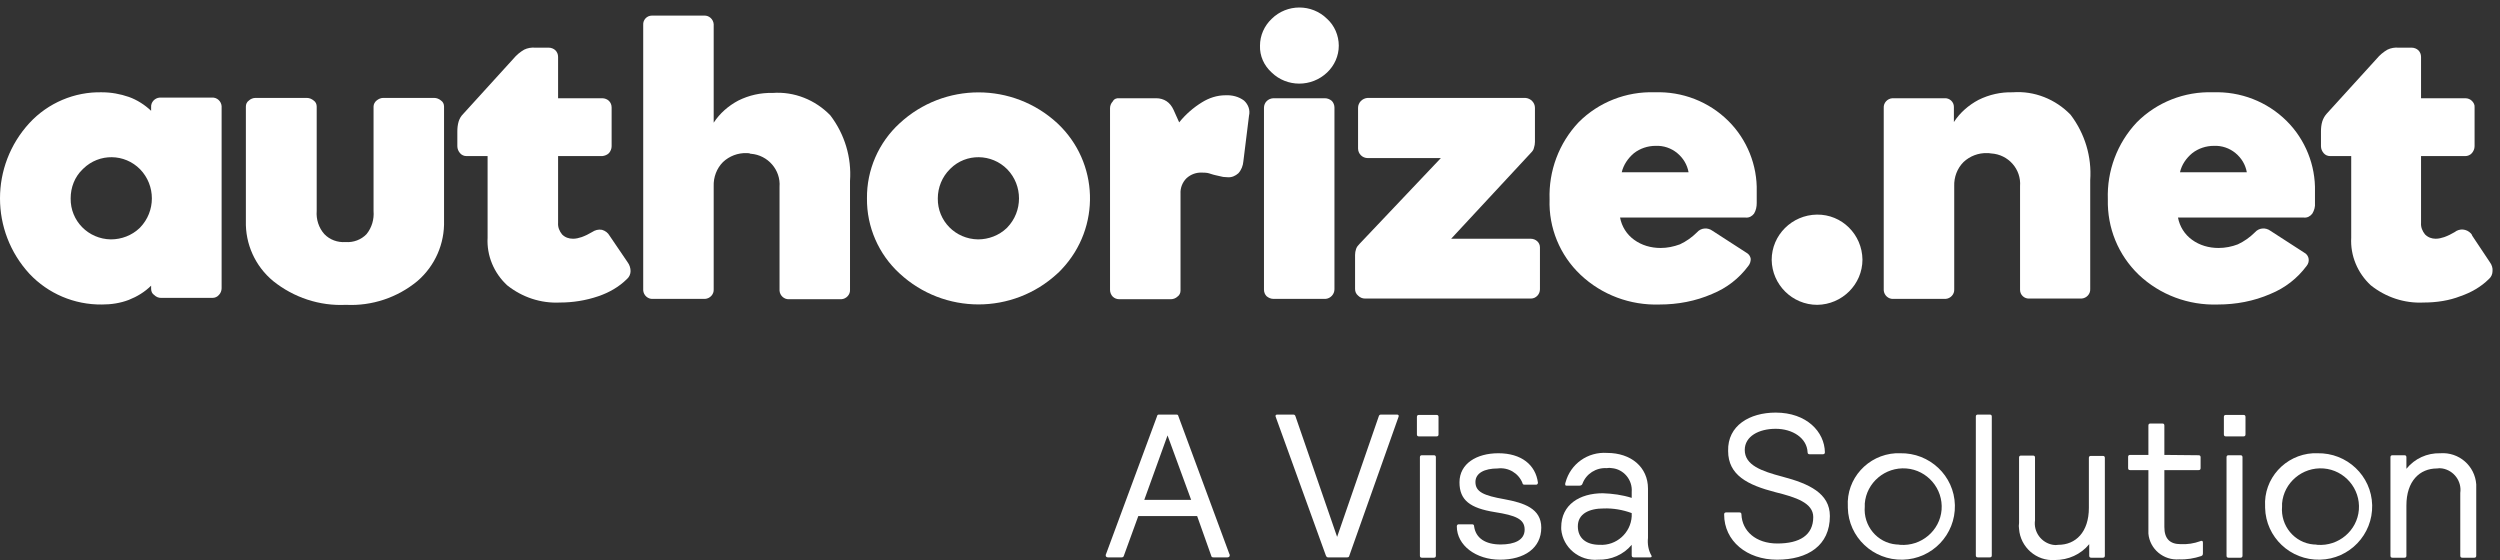 <?xml version="1.0" encoding="UTF-8"?>
<svg xmlns="http://www.w3.org/2000/svg" width="183" height="41" viewBox="0 0 183 41" fill="none">
  <rect x="0" y="0" width="183" height="41" fill="#333333" stroke="none"/>
  <path d="M11.062 21.153V20.911C10.599 21.37 10.04 21.709 9.431 21.951C8.798 22.193 8.141 22.29 7.46 22.29C5.44 22.314 3.517 21.491 2.154 20.04C-0.718 16.918 -0.718 12.127 2.154 9.006C3.517 7.53 5.464 6.707 7.46 6.756C8.141 6.756 8.798 6.877 9.431 7.095C10.04 7.312 10.599 7.675 11.062 8.111V7.845C11.037 7.482 11.329 7.167 11.695 7.143H15.516C15.881 7.119 16.197 7.409 16.222 7.772V21.104C16.222 21.274 16.149 21.467 16.027 21.588C15.905 21.733 15.735 21.806 15.54 21.806H11.792C11.597 21.806 11.427 21.733 11.281 21.588C11.159 21.516 11.062 21.346 11.062 21.153ZM5.172 14.523C5.148 16.168 6.462 17.499 8.117 17.523C8.896 17.523 9.65 17.233 10.21 16.701L10.259 16.652C11.403 15.466 11.403 13.579 10.259 12.394C9.115 11.232 7.265 11.208 6.097 12.345L6.048 12.394C5.464 12.95 5.172 13.724 5.172 14.523Z" fill="white"></path>
  <path d="M25.3 17.717C25.86 17.765 26.444 17.547 26.833 17.136C27.223 16.652 27.393 16.047 27.344 15.442V7.796C27.344 7.627 27.442 7.458 27.563 7.361C27.709 7.24 27.88 7.167 28.05 7.167H31.774C31.968 7.167 32.139 7.24 32.285 7.361C32.431 7.458 32.504 7.627 32.504 7.796V16.144C32.553 17.838 31.847 19.459 30.557 20.572C29.097 21.782 27.223 22.411 25.324 22.314C23.401 22.411 21.503 21.782 19.994 20.572C18.68 19.483 17.95 17.862 17.998 16.168V7.796C17.998 7.627 18.071 7.458 18.217 7.361C18.339 7.24 18.534 7.167 18.704 7.167H22.452C22.647 7.167 22.817 7.24 22.963 7.361C23.109 7.458 23.182 7.627 23.182 7.796V15.442C23.134 16.047 23.328 16.676 23.742 17.136C24.132 17.547 24.716 17.765 25.3 17.717Z" fill="white"></path>
  <path d="M40.998 22.145C39.587 22.217 38.224 21.758 37.128 20.887C36.155 19.991 35.619 18.709 35.692 17.402V11.426H34.159C33.964 11.426 33.794 11.353 33.672 11.208C33.55 11.063 33.477 10.893 33.477 10.7V9.635C33.477 9.369 33.502 9.127 33.575 8.885C33.648 8.667 33.745 8.498 33.916 8.329L37.591 4.288C37.81 4.022 38.078 3.804 38.37 3.634C38.613 3.514 38.905 3.465 39.173 3.489H40.171C40.341 3.489 40.536 3.562 40.657 3.683C40.779 3.804 40.852 3.973 40.852 4.167V7.191H44.089C44.26 7.191 44.454 7.264 44.576 7.385C44.698 7.506 44.771 7.675 44.771 7.869V10.7C44.771 10.893 44.698 11.063 44.576 11.208C44.454 11.329 44.284 11.402 44.089 11.426H40.852V16.313C40.828 16.628 40.949 16.918 41.144 17.16C41.363 17.378 41.631 17.475 41.947 17.475C42.166 17.475 42.361 17.426 42.58 17.354C42.848 17.257 43.091 17.136 43.335 16.991C43.554 16.846 43.797 16.773 44.065 16.822C44.308 16.894 44.503 17.039 44.624 17.257L45.939 19.193C46.085 19.386 46.158 19.628 46.158 19.846C46.158 20.064 46.06 20.282 45.89 20.427C45.306 21.008 44.576 21.419 43.797 21.685C42.872 22 41.923 22.145 40.998 22.145Z" fill="white"></path>
  <path d="M54.652 11.208C54.019 11.184 53.386 11.426 52.924 11.861C52.462 12.321 52.218 12.974 52.242 13.628V21.177C52.267 21.54 51.975 21.854 51.61 21.879H47.788C47.423 21.903 47.107 21.612 47.083 21.25C47.083 21.225 47.083 21.201 47.083 21.201V1.82C47.058 1.457 47.35 1.142 47.715 1.142H51.537C51.902 1.118 52.218 1.408 52.242 1.771V8.982C52.681 8.304 53.313 7.748 54.044 7.361C54.822 6.974 55.674 6.78 56.55 6.804C58.132 6.683 59.69 7.312 60.785 8.45C61.832 9.829 62.343 11.523 62.221 13.241V21.201C62.246 21.564 61.953 21.879 61.588 21.903H57.767C57.402 21.927 57.086 21.637 57.062 21.274V13.676C57.159 12.442 56.21 11.353 54.968 11.256C54.968 11.256 54.968 11.256 54.944 11.256C54.847 11.208 54.749 11.208 54.652 11.208Z" fill="white"></path>
  <path d="M63.462 14.523C63.438 12.442 64.314 10.434 65.848 9.03C69.109 6.006 74.147 6.006 77.408 9.03C80.451 11.886 80.597 16.652 77.725 19.701C77.627 19.822 77.506 19.919 77.408 20.015C74.147 23.04 69.109 23.04 65.848 20.015C64.314 18.612 63.438 16.604 63.462 14.523ZM68.647 14.523C68.622 16.168 69.936 17.499 71.591 17.523C72.37 17.523 73.125 17.233 73.685 16.701L73.733 16.652C74.877 15.466 74.877 13.579 73.733 12.394C72.589 11.232 70.715 11.208 69.571 12.345L69.523 12.394C68.963 12.95 68.647 13.724 68.647 14.523Z" fill="white"></path>
  <path d="M81.935 7.191H84.637C84.905 7.191 85.172 7.264 85.391 7.409C85.611 7.554 85.781 7.772 85.903 8.038L86.316 8.958C86.779 8.377 87.363 7.869 87.996 7.482C88.507 7.167 89.091 6.974 89.699 6.974C90.186 6.949 90.673 7.07 91.062 7.361C91.379 7.651 91.525 8.062 91.427 8.474L91.014 11.813C90.989 12.127 90.868 12.442 90.648 12.684C90.43 12.877 90.162 12.998 89.87 12.974C89.748 12.974 89.626 12.95 89.529 12.95C89.407 12.926 89.237 12.877 88.993 12.829C88.75 12.781 88.531 12.684 88.385 12.66C88.263 12.636 88.117 12.636 87.996 12.636C87.582 12.611 87.168 12.757 86.852 13.047C86.56 13.337 86.389 13.749 86.414 14.184V21.274C86.414 21.443 86.341 21.612 86.195 21.709C86.073 21.83 85.878 21.903 85.708 21.903H81.935C81.741 21.903 81.57 21.83 81.449 21.709C81.327 21.588 81.254 21.395 81.254 21.225V7.917C81.254 7.748 81.327 7.554 81.449 7.433C81.546 7.24 81.741 7.167 81.935 7.191Z" fill="white"></path>
  <path d="M97.999 3.344C97.999 4.094 97.682 4.796 97.147 5.304C96.003 6.393 94.202 6.393 93.082 5.304C92.523 4.796 92.206 4.094 92.231 3.344C92.231 2.594 92.547 1.892 93.082 1.384C94.202 0.271 96.027 0.271 97.147 1.384C97.682 1.868 97.999 2.594 97.999 3.344Z" fill="white"></path>
  <path d="M112.066 11.184L106.225 17.475H112.042C112.407 17.475 112.724 17.741 112.724 18.104V21.177C112.724 21.54 112.431 21.854 112.066 21.854H99.921C99.727 21.854 99.556 21.782 99.41 21.637C99.264 21.516 99.191 21.346 99.191 21.153V18.66C99.191 18.515 99.216 18.37 99.264 18.225C99.313 18.08 99.41 17.959 99.508 17.862L105.471 11.571H100.116C99.727 11.571 99.41 11.256 99.41 10.869V7.893C99.41 7.506 99.727 7.191 100.116 7.167H111.653C112.042 7.191 112.358 7.506 112.358 7.893V10.385C112.358 10.53 112.334 10.676 112.285 10.821C112.261 10.966 112.164 11.087 112.066 11.184Z" fill="white"></path>
  <path d="M127.984 19.459C127.302 20.378 126.402 21.08 125.331 21.516C124.114 22.048 122.8 22.29 121.485 22.29C119.344 22.363 117.25 21.588 115.693 20.112C114.184 18.685 113.356 16.676 113.429 14.595C113.356 12.515 114.111 10.482 115.547 8.958C117.007 7.482 119.052 6.683 121.12 6.756C123.14 6.683 125.087 7.433 126.523 8.861C127.886 10.216 128.641 12.103 128.592 14.015V14.862C128.592 15.128 128.543 15.394 128.397 15.636C128.251 15.829 128.032 15.95 127.789 15.926H118.589C118.711 16.58 119.076 17.16 119.611 17.547C120.171 17.959 120.853 18.152 121.558 18.152C122.045 18.152 122.508 18.055 122.97 17.886C123.432 17.668 123.846 17.378 124.211 17.015C124.503 16.676 124.99 16.628 125.355 16.894L127.862 18.515C128.032 18.612 128.13 18.781 128.154 18.951C128.154 19.12 128.105 19.314 127.984 19.459ZM118.711 12.611H123.603C123.505 12.055 123.213 11.571 122.775 11.208C122.337 10.845 121.777 10.651 121.193 10.676C120.609 10.676 120.049 10.869 119.611 11.208C119.173 11.571 118.832 12.079 118.711 12.611Z" fill="white"></path>
  <path d="M136.332 18.999C136.332 20.814 134.847 22.29 133.022 22.314C131.196 22.314 129.712 20.838 129.687 19.023C129.687 17.209 131.172 15.733 132.997 15.709C134.823 15.684 136.307 17.16 136.332 18.999Z" fill="white"></path>
  <path d="M145.459 11.208C144.826 11.184 144.193 11.426 143.731 11.861C143.268 12.321 143.025 12.974 143.049 13.628V21.177C143.074 21.54 142.781 21.854 142.416 21.879H138.595C138.23 21.903 137.914 21.612 137.889 21.25V7.893C137.865 7.53 138.157 7.216 138.522 7.191H142.343C142.708 7.167 143.025 7.458 143.025 7.82C143.025 7.845 143.025 7.845 143.025 7.869V8.933C143.463 8.256 144.096 7.699 144.826 7.312C145.605 6.925 146.457 6.732 147.333 6.756C148.915 6.635 150.472 7.264 151.568 8.401C152.614 9.78 153.125 11.474 153.004 13.192V21.153C153.028 21.516 152.736 21.83 152.371 21.854H148.55C148.185 21.879 147.868 21.588 147.868 21.225C147.868 21.201 147.868 21.201 147.868 21.177V13.628C147.966 12.394 147.016 11.305 145.751 11.232C145.629 11.208 145.532 11.208 145.459 11.208Z" fill="white"></path>
  <path d="M168.848 19.459C168.166 20.378 167.266 21.08 166.195 21.516C164.978 22.048 163.664 22.29 162.35 22.29C160.208 22.363 158.115 21.588 156.557 20.112C155.048 18.66 154.245 16.676 154.294 14.595C154.221 12.515 154.975 10.482 156.411 8.958C157.871 7.482 159.916 6.683 161.985 6.756C164.005 6.683 165.952 7.433 167.388 8.861C168.751 10.216 169.505 12.103 169.456 14.015V14.862C169.481 15.128 169.408 15.394 169.262 15.636C169.116 15.829 168.897 15.95 168.653 15.926H159.429C159.551 16.58 159.916 17.16 160.451 17.547C161.011 17.959 161.692 18.152 162.398 18.152C162.885 18.152 163.372 18.055 163.81 17.886C164.272 17.668 164.686 17.378 165.051 17.015C165.343 16.676 165.83 16.628 166.195 16.894L168.702 18.515C168.872 18.612 168.97 18.781 168.994 18.951C169.018 19.12 168.97 19.314 168.848 19.459ZM159.575 12.611H164.467C164.37 12.055 164.078 11.571 163.64 11.208C163.201 10.845 162.642 10.651 162.058 10.676C161.473 10.676 160.914 10.869 160.476 11.208C160.037 11.571 159.697 12.055 159.575 12.611Z" fill="white"></path>
  <path d="M177.415 22.145C176.003 22.217 174.641 21.758 173.545 20.887C172.572 19.991 172.036 18.709 172.109 17.402V11.426H170.576C170.381 11.426 170.211 11.353 170.089 11.208C169.968 11.063 169.895 10.893 169.895 10.7V9.635C169.895 9.369 169.919 9.127 169.992 8.885C170.065 8.667 170.162 8.498 170.308 8.329L173.983 4.288C174.202 4.022 174.47 3.804 174.762 3.634C175.006 3.514 175.298 3.465 175.565 3.489H176.539C176.709 3.489 176.904 3.562 177.026 3.683C177.147 3.804 177.22 3.973 177.22 4.167V7.191H180.457C180.652 7.191 180.822 7.264 180.944 7.385C181.066 7.506 181.163 7.675 181.139 7.869V10.7C181.139 10.893 181.066 11.063 180.944 11.208C180.822 11.353 180.628 11.426 180.457 11.426H177.22V16.313C177.196 16.628 177.318 16.918 177.512 17.16C177.732 17.378 177.999 17.475 178.291 17.475C178.51 17.475 178.705 17.426 178.924 17.354C179.192 17.257 179.435 17.136 179.679 16.991C180.044 16.701 180.555 16.749 180.871 17.088C180.92 17.136 180.944 17.184 180.969 17.257L182.258 19.193C182.404 19.386 182.477 19.628 182.453 19.846C182.453 20.064 182.356 20.282 182.185 20.427C181.601 21.008 180.871 21.419 180.092 21.685C179.289 22 178.364 22.145 177.415 22.145Z" fill="white"></path>
  <path d="M98.778 40.655C98.753 40.752 98.729 40.8 98.607 40.8H97.22C97.123 40.8 97.098 40.752 97.05 40.655L93.374 30.492C93.35 30.396 93.399 30.347 93.496 30.347H94.664C94.762 30.347 94.81 30.396 94.835 30.492L97.877 39.3L100.919 30.492C100.944 30.396 100.992 30.347 101.09 30.347H102.258C102.355 30.347 102.404 30.396 102.38 30.492L98.778 40.655Z" fill="white"></path>
  <path d="M103.937 33.469C103.937 33.372 103.986 33.324 104.083 33.324H104.96C105.057 33.324 105.106 33.372 105.106 33.469V40.679C105.106 40.776 105.057 40.824 104.96 40.824H104.083C103.986 40.824 103.937 40.776 103.937 40.679V33.469ZM103.718 30.517C103.718 30.42 103.767 30.372 103.864 30.372H105.154C105.252 30.372 105.3 30.42 105.3 30.517V31.799C105.3 31.896 105.252 31.944 105.154 31.944H103.864C103.767 31.944 103.718 31.896 103.718 31.799V30.517Z" fill="white"></path>
  <path d="M109.803 40.969C108.051 40.969 106.639 39.929 106.639 38.526C106.639 38.453 106.688 38.38 106.761 38.38H107.758C107.856 38.38 107.904 38.429 107.904 38.526C108.026 39.397 108.732 39.856 109.852 39.856C110.849 39.856 111.604 39.542 111.604 38.768C111.604 37.993 110.947 37.727 109.413 37.485C107.612 37.195 106.834 36.614 106.834 35.308C106.834 33.928 108.099 33.178 109.681 33.178C111.361 33.178 112.407 34.025 112.577 35.332C112.577 35.404 112.529 35.477 112.456 35.477H111.58C111.482 35.477 111.458 35.429 111.434 35.332C111.142 34.63 110.411 34.194 109.633 34.291C108.659 34.291 108.002 34.63 108.002 35.283C108.002 36.009 108.61 36.275 110.119 36.542C111.555 36.808 112.821 37.219 112.821 38.623C112.821 40.123 111.58 40.969 109.803 40.969Z" fill="white"></path>
  <path d="M117.396 37.219C116.326 37.219 115.498 37.606 115.498 38.526C115.498 39.397 116.107 39.881 117.104 39.881C118.321 39.953 119.368 39.01 119.441 37.8C119.441 37.727 119.441 37.63 119.441 37.558C118.784 37.316 118.078 37.195 117.396 37.219ZM114.671 35.55C114.598 35.55 114.573 35.525 114.573 35.453C114.573 35.404 114.573 35.356 114.598 35.308C114.963 33.953 116.228 33.057 117.64 33.154C119.392 33.154 120.633 34.194 120.633 35.767V39.373C120.585 39.808 120.658 40.268 120.877 40.655C120.901 40.679 120.901 40.703 120.901 40.728C120.901 40.776 120.853 40.8 120.78 40.8H119.587C119.49 40.8 119.441 40.752 119.441 40.655V39.881C118.832 40.607 117.932 40.994 116.983 40.969C115.62 41.09 114.403 40.099 114.281 38.743V38.598C114.281 36.929 115.644 36.106 117.323 36.106C118.029 36.13 118.759 36.227 119.441 36.445V36.009C119.514 35.138 118.857 34.34 117.981 34.267C117.859 34.243 117.737 34.243 117.616 34.267C116.837 34.219 116.107 34.678 115.839 35.404C115.814 35.501 115.717 35.55 115.62 35.55H114.646H114.671Z" fill="white"></path>
  <path d="M129.979 30.202C132.243 30.202 133.557 31.605 133.582 33.106C133.582 33.203 133.533 33.251 133.436 33.251H132.462C132.365 33.251 132.316 33.203 132.316 33.106C132.267 32.065 131.221 31.388 129.979 31.388C128.738 31.388 127.716 31.944 127.716 32.936C127.716 34.049 128.933 34.485 130.491 34.896C132.413 35.404 133.947 36.106 133.947 37.776C133.947 39.929 132.34 40.969 130.077 40.969C127.886 40.969 126.207 39.614 126.207 37.655C126.207 37.558 126.256 37.509 126.353 37.509H127.327C127.424 37.509 127.473 37.558 127.473 37.655C127.521 38.864 128.519 39.784 130.101 39.784C131.732 39.784 132.73 39.179 132.73 37.848C132.73 36.808 131.44 36.396 129.979 36.033C127.911 35.501 126.499 34.775 126.499 33.009C126.45 31.146 128.081 30.202 129.979 30.202Z" fill="white"></path>
  <path d="M139.082 39.881C140.64 40.002 142.003 38.84 142.124 37.316C142.246 35.767 141.078 34.412 139.544 34.291C137.987 34.17 136.624 35.332 136.502 36.856C136.502 36.929 136.502 37.001 136.502 37.074C136.38 38.477 137.403 39.736 138.814 39.856C138.887 39.856 138.985 39.856 139.082 39.881ZM139.082 33.178C141.248 33.13 143.049 34.824 143.098 36.977C143.147 39.131 141.443 40.921 139.277 40.969C137.111 41.018 135.31 39.324 135.261 37.171C135.261 37.147 135.261 37.122 135.261 37.074C135.139 35.041 136.721 33.299 138.766 33.178C138.863 33.178 138.985 33.178 139.082 33.178Z" fill="white"></path>
  <path d="M144.631 30.492C144.631 30.396 144.68 30.347 144.777 30.347H145.653C145.751 30.347 145.799 30.396 145.799 30.492V40.655C145.799 40.752 145.751 40.8 145.653 40.8H144.777C144.68 40.8 144.631 40.752 144.631 40.655V30.492Z" fill="white"></path>
  <path d="M154.075 40.679C154.075 40.776 154.026 40.824 153.928 40.824H153.077C152.979 40.824 152.931 40.776 152.931 40.679V39.832C152.322 40.582 151.397 40.994 150.424 40.994C149.061 41.09 147.893 40.05 147.795 38.719C147.771 38.574 147.771 38.429 147.795 38.284V33.493C147.795 33.396 147.844 33.348 147.941 33.348H148.817C148.915 33.348 148.963 33.396 148.963 33.493V38.09C148.842 38.937 149.426 39.736 150.278 39.881C150.399 39.905 150.545 39.905 150.667 39.881C151.933 39.881 152.906 38.961 152.906 37.171V33.517C152.906 33.42 152.955 33.372 153.052 33.372H153.928C154.026 33.372 154.075 33.42 154.075 33.517V40.679Z" fill="white"></path>
  <path d="M160.938 33.324C161.035 33.324 161.084 33.372 161.084 33.469V34.267C161.084 34.364 161.035 34.412 160.938 34.412H158.431V38.574C158.431 39.421 158.821 39.832 159.624 39.832C160.11 39.856 160.597 39.784 161.06 39.614C161.084 39.59 161.133 39.59 161.157 39.59C161.23 39.59 161.254 39.639 161.254 39.736V40.437C161.254 40.582 161.254 40.655 161.133 40.703C160.622 40.873 160.062 40.969 159.526 40.945C158.382 41.042 157.36 40.195 157.263 39.058C157.263 38.937 157.263 38.816 157.263 38.671V34.412H155.924C155.827 34.412 155.778 34.364 155.778 34.267V33.444C155.778 33.348 155.827 33.299 155.924 33.299H157.263V31.146C157.263 31.049 157.312 31.001 157.409 31.001H158.285C158.382 31.001 158.431 31.049 158.431 31.146V33.299L160.938 33.324Z" fill="white"></path>
  <path d="M162.982 33.469C162.982 33.372 163.031 33.324 163.128 33.324H164.005C164.102 33.324 164.151 33.372 164.151 33.469V40.679C164.151 40.776 164.102 40.824 164.005 40.824H163.128C163.031 40.824 162.982 40.776 162.982 40.679V33.469ZM162.788 30.517C162.788 30.42 162.836 30.372 162.934 30.372H164.224C164.321 30.372 164.37 30.42 164.37 30.517V31.799C164.37 31.896 164.321 31.944 164.224 31.944H162.934C162.836 31.944 162.788 31.896 162.788 31.799V30.517Z" fill="white"></path>
  <path d="M169.627 39.881C171.184 40.002 172.547 38.84 172.669 37.316C172.791 35.767 171.623 34.412 170.089 34.291C168.532 34.17 167.169 35.332 167.047 36.856C167.047 36.929 167.047 37.001 167.047 37.074C166.925 38.477 167.947 39.736 169.359 39.856C169.456 39.856 169.554 39.856 169.627 39.881ZM169.627 33.178C171.793 33.13 173.594 34.824 173.643 36.977C173.691 39.131 171.988 40.921 169.821 40.969C167.655 41.018 165.854 39.324 165.806 37.171C165.806 37.147 165.806 37.122 165.806 37.074C165.684 35.041 167.266 33.299 169.31 33.178C169.432 33.178 169.529 33.178 169.627 33.178Z" fill="white"></path>
  <path d="M174.981 33.469C174.981 33.372 175.03 33.324 175.127 33.324H176.003C176.101 33.324 176.149 33.372 176.149 33.469V34.316C176.758 33.565 177.658 33.154 178.632 33.178C179.995 33.081 181.163 34.098 181.261 35.453C181.261 35.598 181.261 35.743 181.261 35.888V40.679C181.261 40.776 181.212 40.824 181.115 40.824H180.238C180.141 40.824 180.092 40.776 180.092 40.679V36.082C180.214 35.235 179.63 34.437 178.778 34.291C178.656 34.267 178.51 34.267 178.389 34.291C177.123 34.291 176.149 35.211 176.149 37.001V40.679C176.149 40.776 176.101 40.824 176.003 40.824H175.127C175.03 40.824 174.981 40.776 174.981 40.679V33.469Z" fill="white"></path>
  <path d="M83.761 36.59H87.192L85.464 31.872L83.761 36.59ZM87.631 37.776H83.323L82.276 40.655C82.252 40.752 82.203 40.8 82.106 40.8H81.108C81.01 40.8 80.938 40.752 80.938 40.655C80.938 40.631 80.938 40.582 80.962 40.558L84.686 30.492C84.71 30.396 84.734 30.347 84.832 30.347H86.122C86.219 30.347 86.243 30.396 86.268 30.492L89.991 40.558C90.016 40.582 90.016 40.607 90.016 40.655C90.016 40.752 89.943 40.8 89.845 40.8H88.823C88.701 40.8 88.677 40.752 88.653 40.655L87.631 37.776Z" fill="white"></path>
  <path d="M97.682 7.869V21.177C97.682 21.54 97.39 21.854 97.025 21.879C97.001 21.879 97.001 21.879 96.977 21.879H93.228C93.034 21.879 92.863 21.806 92.717 21.685C92.596 21.564 92.523 21.395 92.523 21.201V7.893C92.523 7.506 92.815 7.216 93.204 7.191H96.977C97.171 7.191 97.342 7.264 97.488 7.385C97.609 7.506 97.682 7.699 97.682 7.869Z" fill="white"></path>
</svg>
